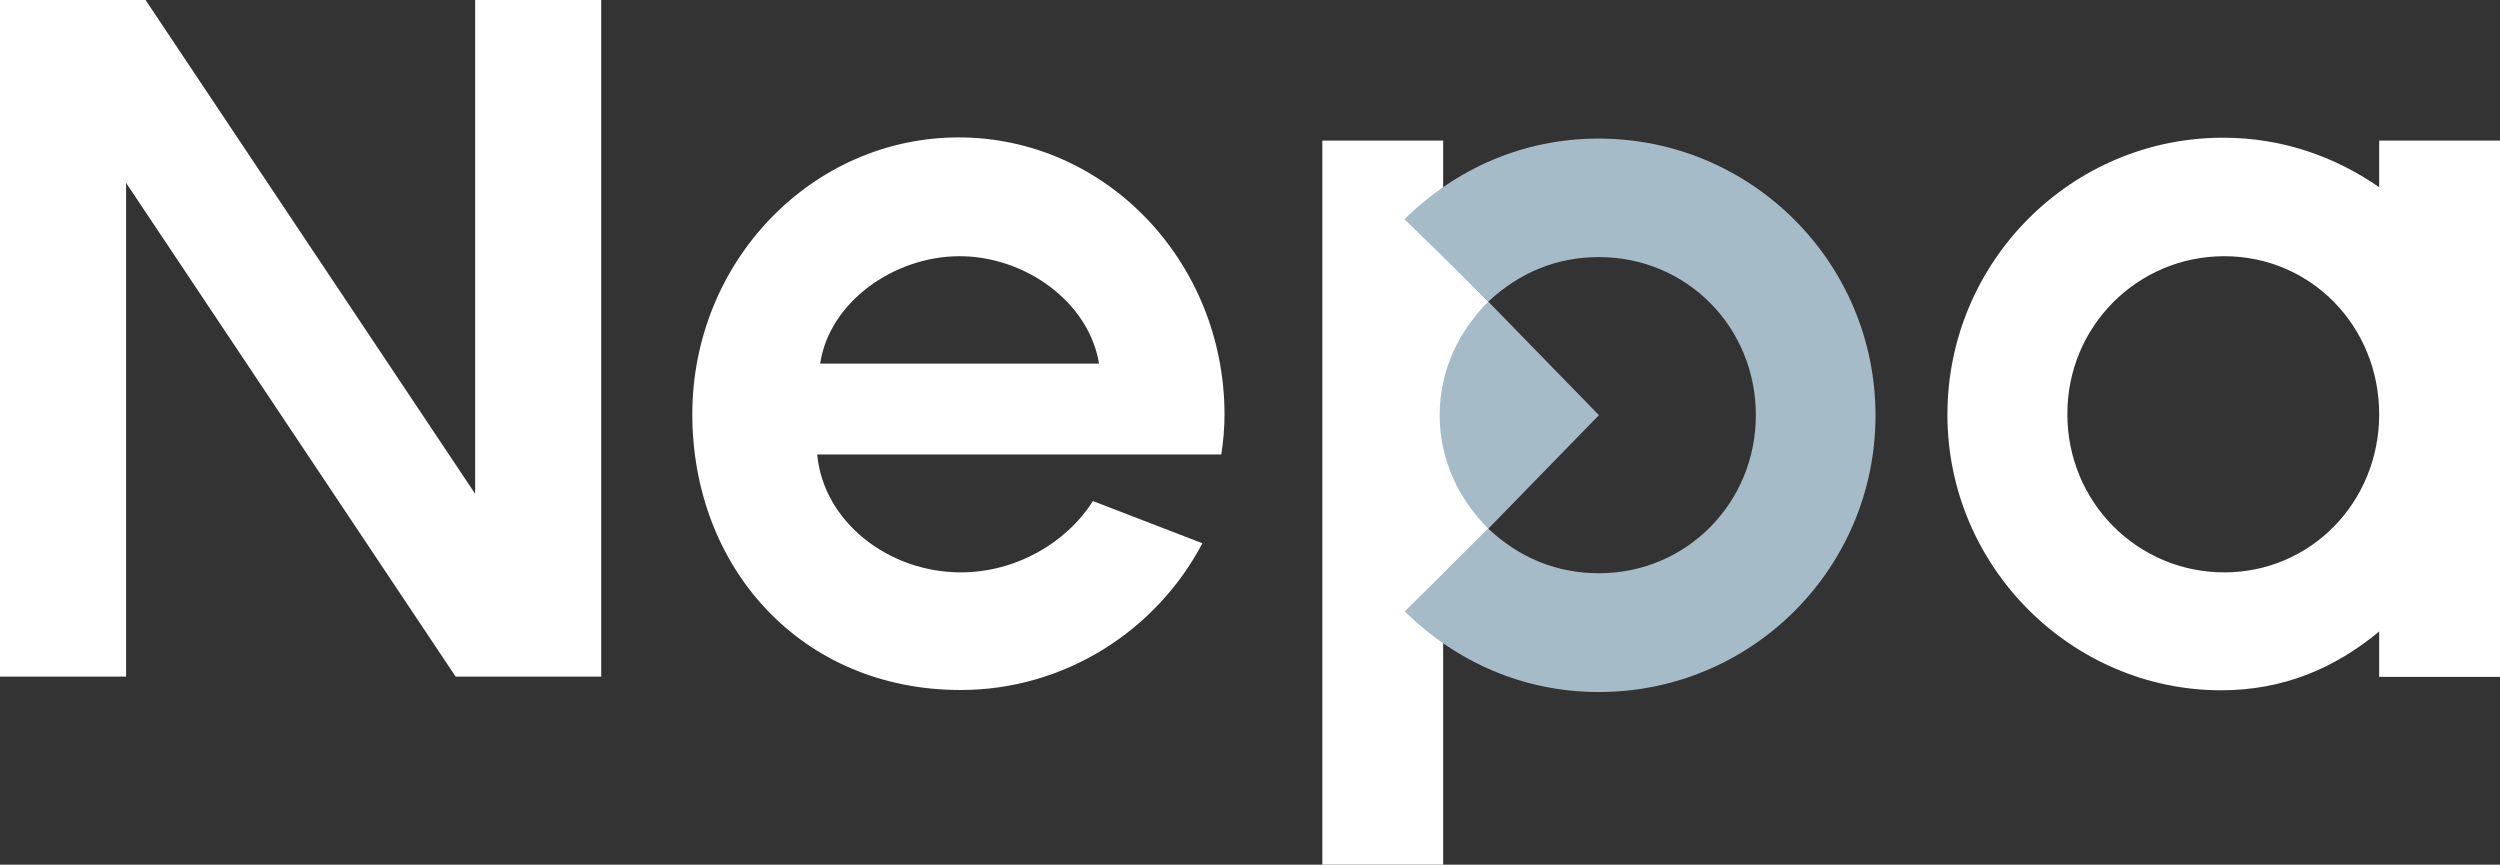 <?xml version="1.0" encoding="utf-8"?>
<!-- Generator: Adobe Illustrator 21.0.2, SVG Export Plug-In . SVG Version: 6.00 Build 0)  -->
<svg version="1.1" id="Layer_1" xmlns="http://www.w3.org/2000/svg" xmlns:xlink="http://www.w3.org/1999/xlink" x="0px" y="0px"
	 width="858.7px" height="297px" viewBox="0 0 858.7 297" style="enable-background:new 0 0 858.7 297;" xml:space="preserve">
<rect x="0" y="0" width="858.7" height="297" fill="#333333" stroke="none"/>
<style type="text/css">
	.st0{fill:#FFFFFF;}
	.st1{fill:#A5BBC7;}
</style>
<g>
	<path class="st0" d="M163.2,169.6L50,0H0v232.4h43.3V62.8l113.2,169.6h50V0h-43.3V169.6z M329.3,47.2c-50.4,0-91.5,42.6-91.5,95.1
		S275,237,330,237c35.5,0,67.1-20.2,83-50.4l-37.6-14.5c-9.2,14.5-26.6,24.5-45.4,24.5c-24.8,0-47.2-17.4-49.3-40.5h138.8
		c0.7-4.6,1.1-9.2,1.1-13.8C420.5,89.8,379.7,47.2,329.3,47.2L329.3,47.2z M281.7,124.9c3.2-21.3,25.5-36.9,47.9-36.9
		s44.4,15.6,47.9,36.9H281.7z M817.2,48.3v16c-15.3-10.6-33.4-17-53.6-17c-52.2,0-94.7,42.6-94.7,95.1s42.9,94.7,94,94.7
		c21.3,0,39-7.5,54.3-20.2v15.6h41.5V48.3H817.2L817.2,48.3z M764,196.6c-29.8,0-53.9-24.1-53.9-54.3C710,112.1,734.2,88,764,88
		s53.2,24.1,53.2,54.3C817.2,172.4,793.8,196.6,764,196.6L764,196.6z M495.7,48.3h-41.5V297h41.5v-99.7l15.5-15.6v-78.1l-15.5-15.8
		V48.3z"/>
	<g>
		<path class="st1" d="M511.2,103.6c-10.3,10.3-16.7,23.8-16.7,39c0,15.3,6.4,28.7,16.7,39l38-39L511.2,103.6L511.2,103.6z"/>
		<path class="st1" d="M644.2,142.7c0-52.5-42.6-95.1-95.1-95.1c-25.9,0-49,10.3-66.7,27.7l11,10.7l17.8,17.6
			c10.6-9.9,23.4-15.3,38-15.3c30.2,0,53.9,24.1,53.9,54.3c0,30.1-23.8,54.3-53.9,54.3c-14.5,0-27.3-5.3-38-15.3L482.5,210
			c17.7,17.4,40.8,27.7,66.7,27.7C601.7,237.7,644.2,195.2,644.2,142.7L644.2,142.7z"/>
	</g>
</g>
</svg>
